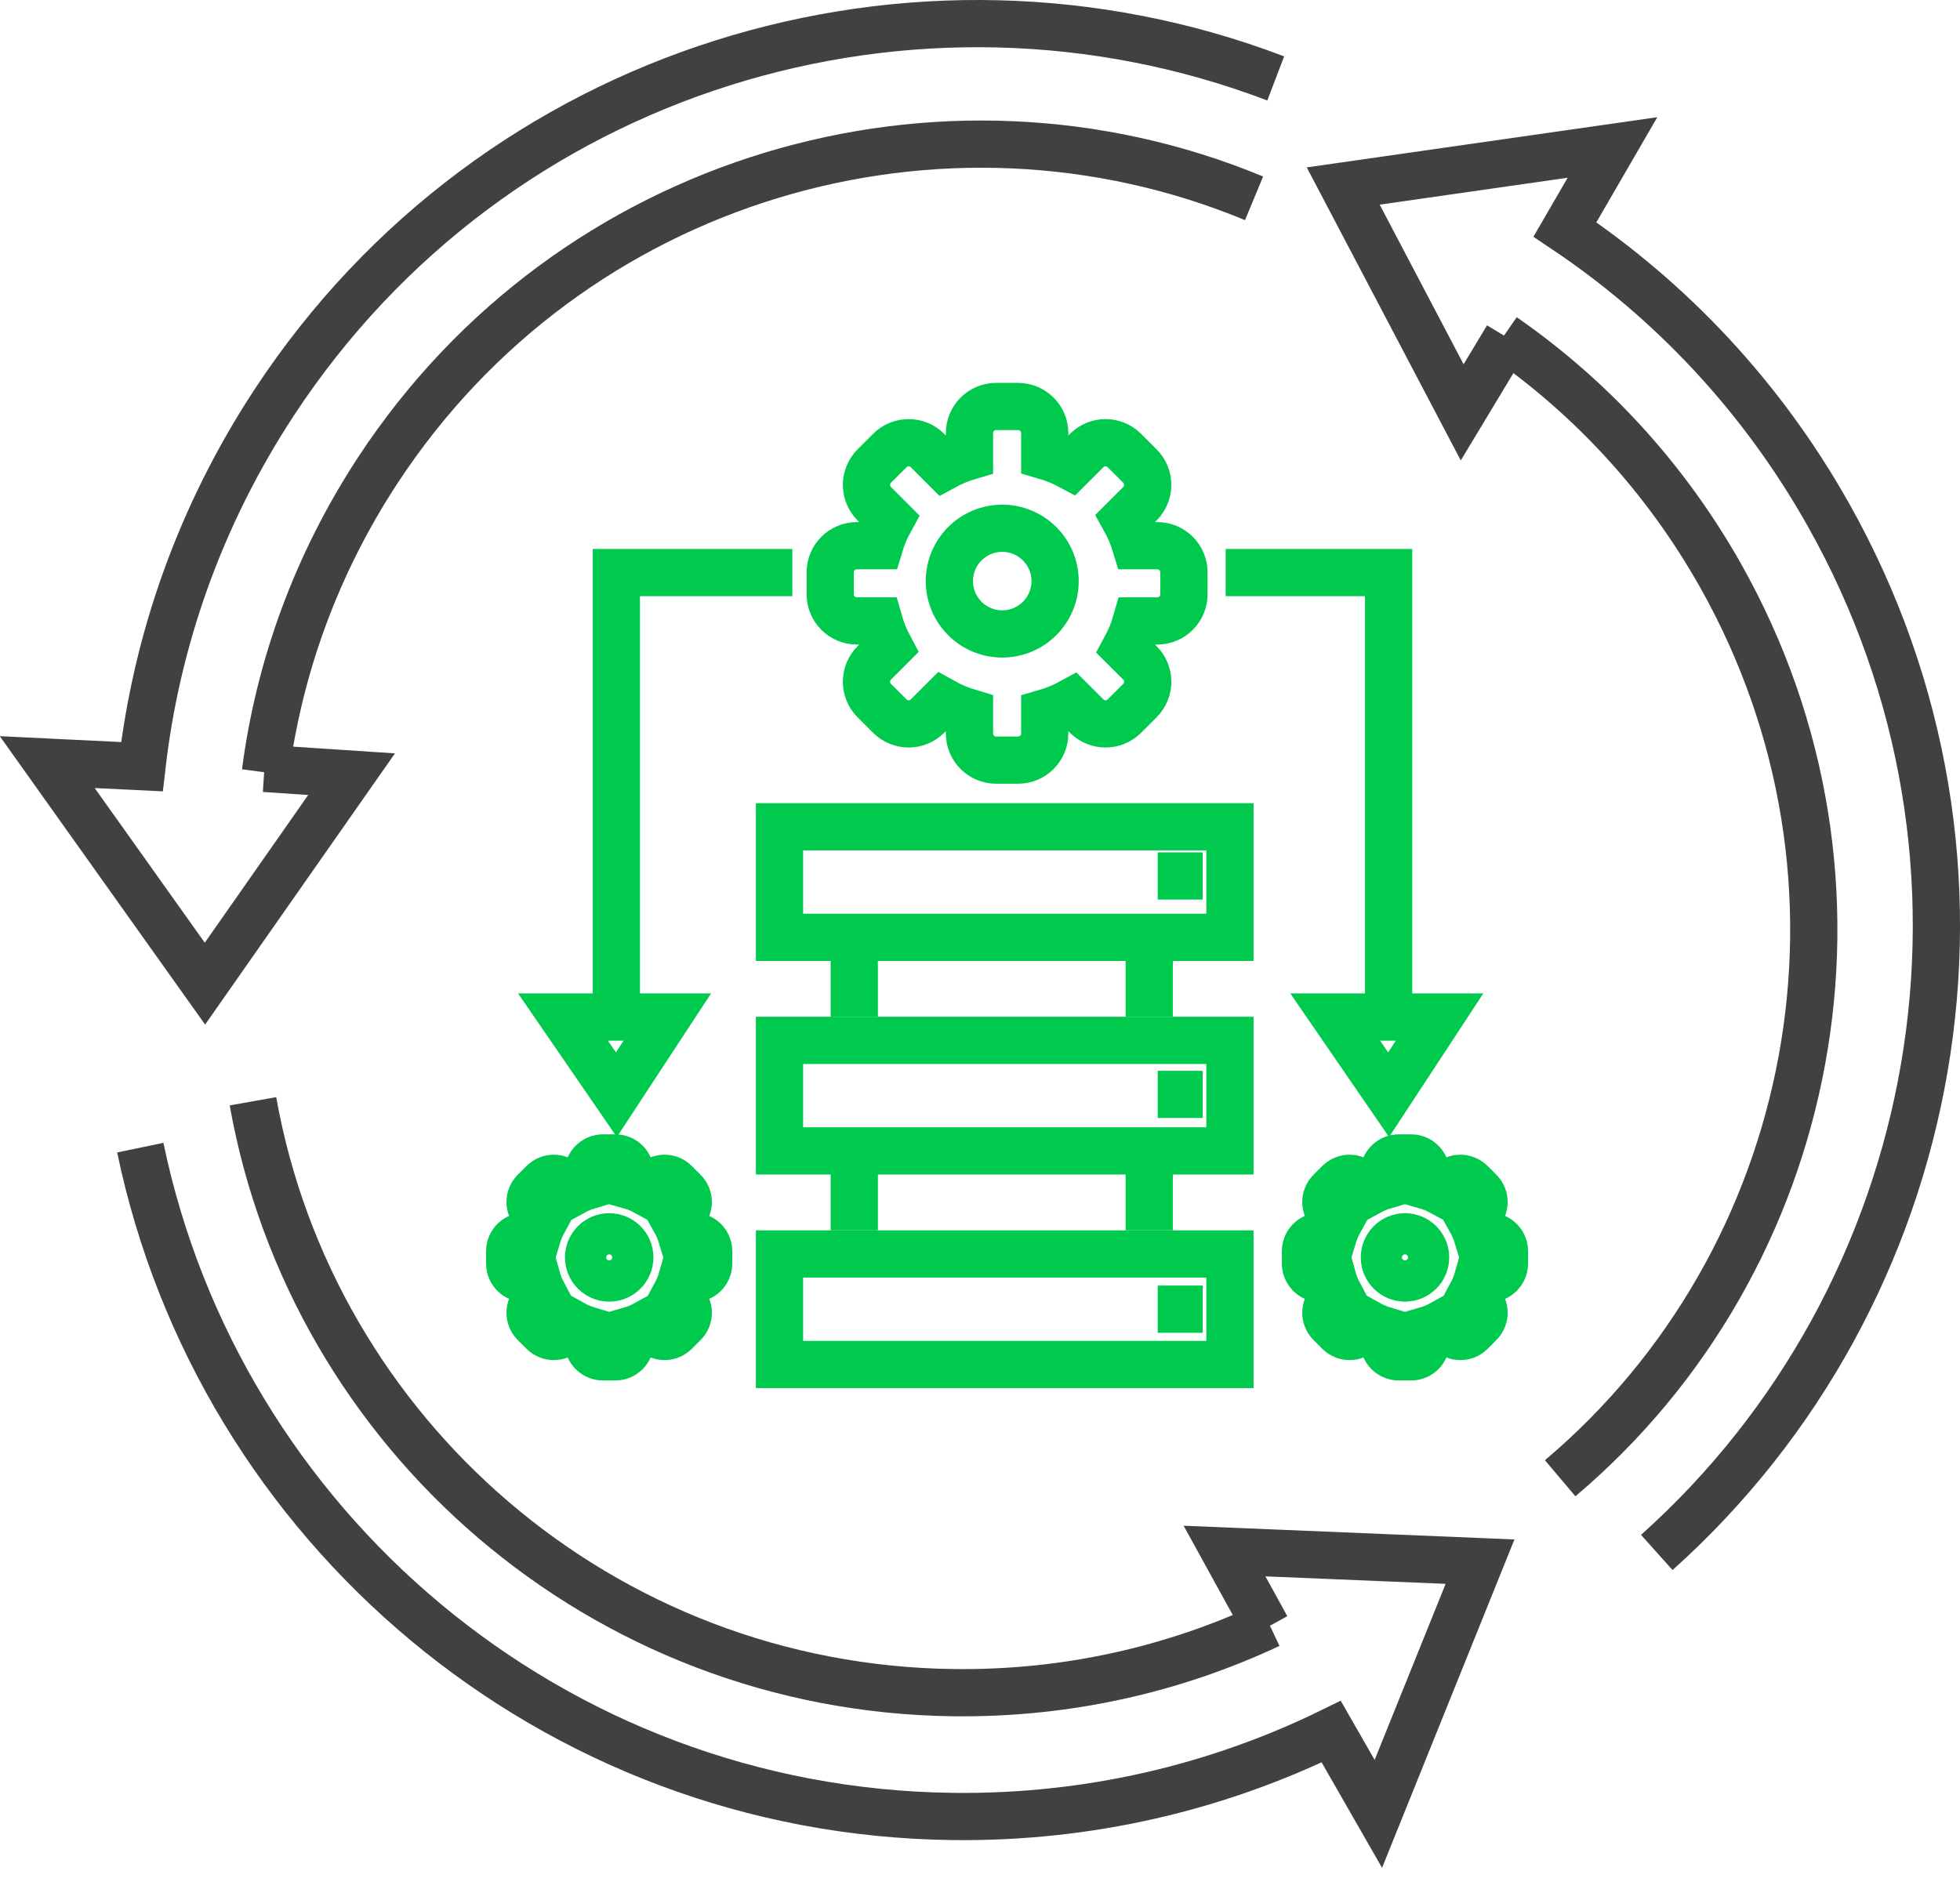 <svg width="83" height="80" viewBox="0 0 83 80" fill="none" xmlns="http://www.w3.org/2000/svg">
<path d="M41.054 18.347C41.054 17.723 41.559 17.218 42.182 17.218H43.112C43.736 17.218 44.241 17.723 44.241 18.347V19.305C44.628 19.417 44.998 19.568 45.346 19.755L46.018 19.083C46.459 18.642 47.174 18.642 47.614 19.083L48.272 19.74C48.712 20.181 48.712 20.896 48.272 21.336L47.62 21.988C47.818 22.342 47.979 22.719 48.098 23.114H49.008C49.631 23.114 50.136 23.619 50.136 24.242V25.172C50.136 25.796 49.631 26.301 49.008 26.301H48.124C48.009 26.707 47.85 27.095 47.652 27.459L48.272 28.078C48.713 28.519 48.713 29.233 48.272 29.674L47.614 30.332C47.174 30.772 46.459 30.772 46.019 30.332L45.405 29.719C45.04 29.92 44.65 30.083 44.241 30.201V31.068C44.241 31.691 43.736 32.196 43.112 32.196H42.182C41.559 32.196 41.054 31.691 41.054 31.068V30.187C40.651 30.067 40.266 29.904 39.906 29.702L39.276 30.332C38.836 30.772 38.121 30.772 37.681 30.332L37.023 29.674C36.582 29.233 36.582 28.519 37.023 28.078L37.672 27.429C37.482 27.074 37.328 26.696 37.216 26.301H36.287C35.663 26.301 35.158 25.796 35.158 25.172L35.158 24.242C35.158 23.619 35.663 23.114 36.287 23.114H37.243C37.359 22.73 37.514 22.363 37.705 22.018L37.023 21.336C36.583 20.896 36.583 20.181 37.023 19.74L37.681 19.083C38.121 18.642 38.836 18.642 39.277 19.083L39.965 19.771C40.308 19.584 40.672 19.432 41.054 19.319V18.347Z" stroke="#00CA4E" stroke-width="2"/>
<path d="M58.6 49.681C58.6 49.331 58.884 49.047 59.234 49.047H59.757C60.108 49.047 60.392 49.331 60.392 49.681V50.221C60.61 50.283 60.818 50.368 61.014 50.474L61.392 50.096C61.64 49.848 62.042 49.848 62.29 50.096L62.66 50.465C62.907 50.713 62.907 51.115 62.66 51.363L62.293 51.73C62.404 51.929 62.495 52.141 62.562 52.363H63.074C63.424 52.363 63.709 52.647 63.709 52.998V53.521C63.709 53.871 63.424 54.156 63.074 54.156H62.577C62.512 54.384 62.422 54.602 62.311 54.807L62.66 55.155C62.908 55.403 62.908 55.805 62.66 56.053L62.29 56.423C62.042 56.671 61.64 56.671 61.392 56.423L61.047 56.078C60.842 56.192 60.622 56.283 60.392 56.349V56.837C60.392 57.188 60.108 57.472 59.757 57.472H59.234C58.884 57.472 58.6 57.188 58.6 56.837V56.342C58.373 56.274 58.156 56.182 57.954 56.069L57.6 56.423C57.352 56.671 56.95 56.671 56.702 56.423L56.332 56.053C56.084 55.805 56.084 55.403 56.332 55.155L56.697 54.79C56.59 54.59 56.504 54.378 56.441 54.156H55.918C55.567 54.156 55.283 53.871 55.283 53.521L55.283 52.998C55.283 52.647 55.567 52.363 55.918 52.363H56.456C56.521 52.147 56.608 51.941 56.716 51.746L56.332 51.363C56.084 51.115 56.084 50.713 56.332 50.465L56.702 50.096C56.95 49.848 57.352 49.848 57.6 50.096L57.987 50.483C58.18 50.378 58.385 50.292 58.6 50.228V49.681Z" stroke="#00CA4E" stroke-width="2"/>
<path d="M24.9 49.681C24.9 49.331 25.185 49.047 25.535 49.047H26.058C26.409 49.047 26.693 49.331 26.693 49.681V50.221C26.911 50.283 27.119 50.368 27.315 50.474L27.693 50.096C27.941 49.848 28.343 49.848 28.59 50.096L28.96 50.465C29.208 50.713 29.208 51.115 28.96 51.363L28.594 51.73C28.705 51.929 28.796 52.141 28.863 52.363H29.375C29.725 52.363 30.009 52.647 30.009 52.998V53.521C30.009 53.871 29.725 54.156 29.375 54.156H28.878C28.813 54.384 28.723 54.602 28.612 54.807L28.96 55.155C29.208 55.403 29.208 55.805 28.96 56.053L28.591 56.423C28.343 56.671 27.941 56.671 27.693 56.423L27.348 56.078C27.142 56.192 26.923 56.283 26.693 56.349V56.837C26.693 57.188 26.409 57.472 26.058 57.472H25.535C25.185 57.472 24.9 57.188 24.9 56.837V56.342C24.674 56.274 24.457 56.182 24.255 56.069L23.901 56.423C23.653 56.671 23.251 56.671 23.003 56.423L22.633 56.053C22.385 55.805 22.385 55.403 22.633 55.155L22.998 54.79C22.891 54.59 22.805 54.378 22.742 54.156H22.219C21.868 54.156 21.584 53.871 21.584 53.521L21.584 52.998C21.584 52.647 21.868 52.363 22.219 52.363H22.757C22.822 52.147 22.909 51.941 23.016 51.746L22.633 51.363C22.385 51.115 22.385 50.713 22.633 50.465L23.003 50.096C23.251 49.848 23.653 49.848 23.901 50.096L24.288 50.483C24.481 50.378 24.686 50.292 24.9 50.228V49.681Z" stroke="#00CA4E" stroke-width="2"/>
<path d="M44.68 24.614C44.68 25.85 43.678 26.852 42.441 26.852C41.205 26.852 40.203 25.85 40.203 24.614C40.203 23.378 41.205 22.376 42.441 22.376C43.678 22.376 44.68 23.378 44.68 24.614Z" stroke="#00CA4E" stroke-width="2"/>
<circle cx="59.497" cy="53.26" r="1" stroke="#00CA4E" stroke-width="1.745"/>
<circle cx="25.798" cy="53.26" r="1" stroke="#00CA4E" stroke-width="1.745"/>
<rect x="33.01" y="35.02" width="19.074" height="4.682" stroke="#00CA4E" stroke-width="2"/>
<rect x="33.01" y="44.066" width="19.074" height="4.682" stroke="#00CA4E" stroke-width="2"/>
<rect x="33.01" y="53.113" width="19.074" height="4.682" stroke="#00CA4E" stroke-width="2"/>
<path d="M36.176 40.598V43.065M36.176 49.645V52.112M48.666 40.598V43.065M48.666 49.645V52.112M49.026 37.103H50.928M49.026 46.355H50.928M49.026 55.453H50.928M33.554 24.253H26.102V43.078M26.102 43.078H28.26L26.102 46.368L23.84 43.078H26.102ZM58.803 43.078V24.253H51.904M58.803 43.078H60.962L58.803 46.368L56.541 43.078H58.803Z" stroke="#00CA4E" stroke-width="2"/>
<path d="M63.828 14.297L61.919 17.466L56.881 7.879L68.283 6.246L66.27 9.72C70.737 12.714 74.589 16.77 77.41 21.772C85.766 36.586 82.344 54.844 70.16 65.757M63.659 14.258C67.334 16.807 70.507 20.207 72.854 24.367C80.173 37.344 77.004 53.374 66.068 62.614" stroke="#414141" stroke-width="2"/>
<path d="M53.638 68.938L51.854 65.697L62.675 66.146L58.369 76.83L56.373 73.346C51.543 75.709 46.102 77.007 40.36 76.94C23.352 76.74 9.272 64.624 5.941 48.61M53.756 68.811C49.708 70.712 45.175 71.752 40.399 71.696C25.501 71.521 13.222 60.741 10.712 46.646" stroke="#414141" stroke-width="2"/>
<path d="M11.197 32.547L14.889 32.791L8.679 41.664L2 32.28L6.01 32.475C6.622 27.133 8.46 21.85 11.611 17.049C20.945 2.83 38.739 -2.501 54.023 3.322M11.239 32.715C11.819 28.28 13.385 23.901 16.006 19.908C24.182 7.453 39.88 2.918 53.106 8.4" stroke="#414141" stroke-width="2"/>
</svg>
